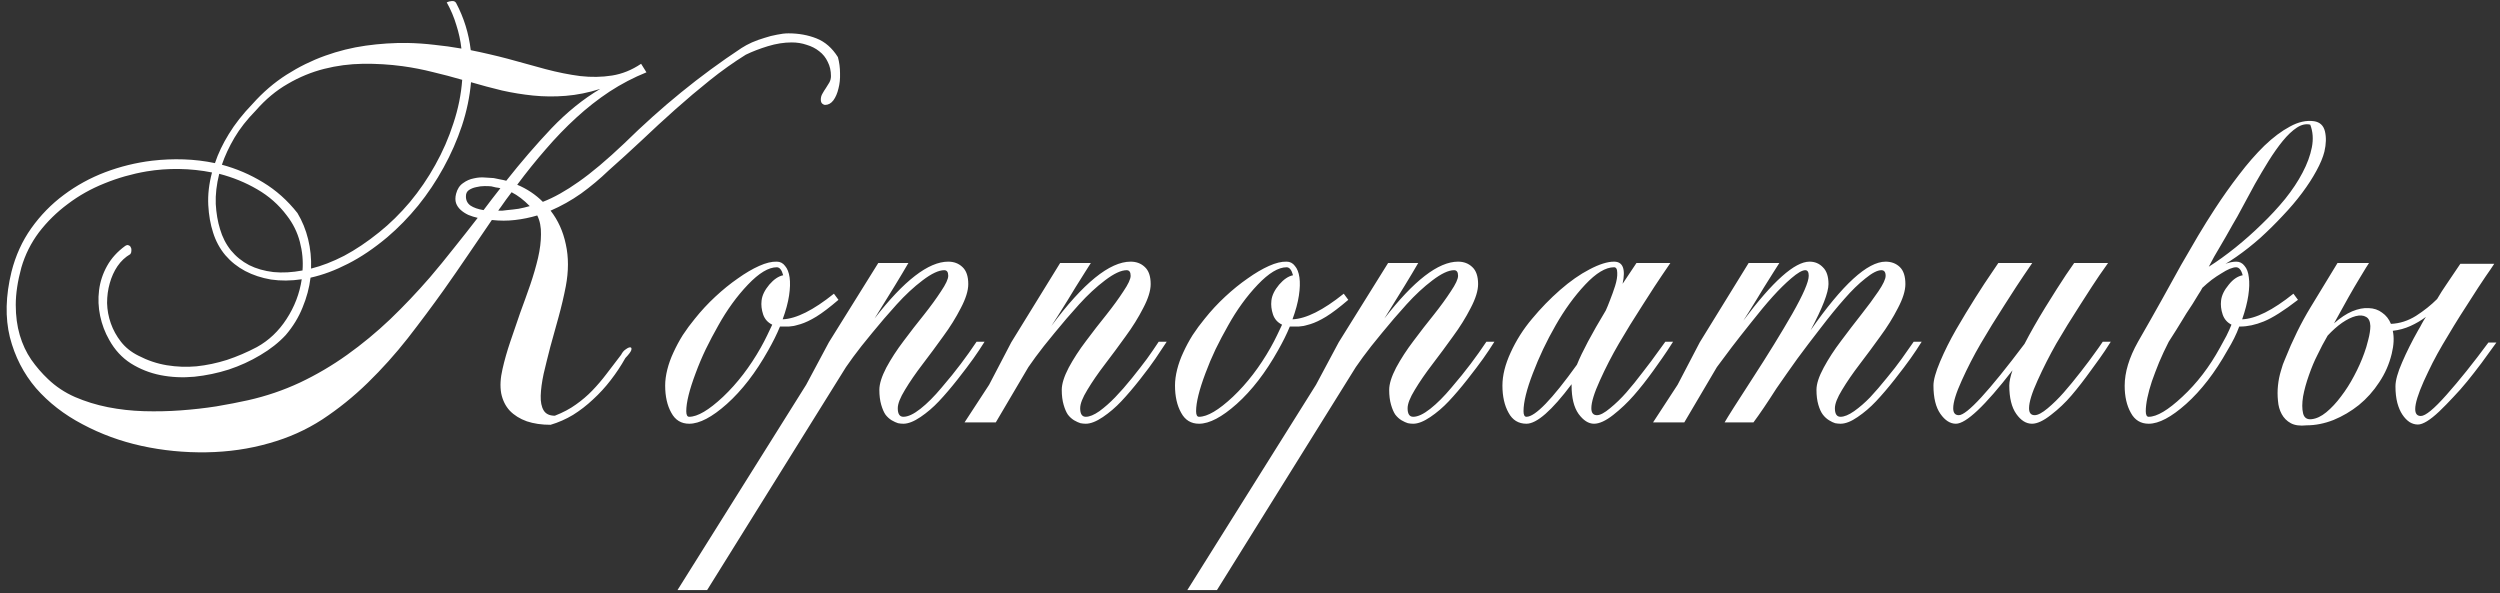 <?xml version="1.0" encoding="UTF-8"?> <svg xmlns="http://www.w3.org/2000/svg" width="413" height="98" viewBox="0 0 413 98" fill="none"><rect x="0" y="0" width="413" height="98" fill="#333333" stroke="none"/> <path d="M90.957 70.176C89.487 70.176 88.178 69.985 87.031 69.603C85.884 69.191 84.943 68.603 84.208 67.839C83.502 67.074 83.032 66.118 82.797 64.971C82.591 63.795 82.664 62.457 83.017 60.957C83.341 59.516 83.767 58.017 84.296 56.458C84.826 54.87 85.37 53.282 85.928 51.694C86.517 50.106 87.075 48.547 87.605 47.018C88.134 45.459 88.561 43.989 88.884 42.607C89.207 41.195 89.369 39.901 89.369 38.725C89.399 37.52 89.193 36.475 88.752 35.593C87.575 35.946 86.355 36.196 85.09 36.343C83.855 36.49 82.576 36.49 81.253 36.343C79.929 38.284 78.606 40.225 77.283 42.166C75.989 44.077 74.665 45.989 73.313 47.9C71.401 50.576 69.416 53.238 67.358 55.884C65.299 58.502 63.094 60.957 60.741 63.251C58.418 65.515 55.918 67.53 53.242 69.294C50.566 71.029 47.64 72.338 44.464 73.22C41.2 74.161 37.744 74.661 34.098 74.72C30.451 74.779 26.878 74.426 23.379 73.661C19.909 72.897 16.659 71.706 13.63 70.088C10.601 68.5 8.043 66.515 5.955 64.133C3.896 61.722 2.456 58.913 1.632 55.708C0.838 52.473 0.926 48.871 1.897 44.901C2.573 42.225 3.661 39.828 5.161 37.711C6.69 35.564 8.484 33.726 10.543 32.197C12.63 30.638 14.91 29.388 17.38 28.447C19.879 27.506 22.453 26.874 25.099 26.55C26.864 26.345 28.613 26.271 30.349 26.33C32.113 26.389 33.833 26.595 35.51 26.948C36.039 25.36 36.803 23.757 37.803 22.139C38.803 20.493 40.112 18.831 41.729 17.155C43.435 15.243 45.302 13.641 47.331 12.347C49.36 11.053 51.478 10.009 53.683 9.215C55.889 8.421 58.139 7.862 60.432 7.539C62.755 7.215 65.049 7.068 67.314 7.098C68.813 7.127 70.299 7.23 71.769 7.406C73.239 7.553 74.724 7.759 76.224 8.024C76.077 6.701 75.798 5.407 75.386 4.142C75.004 2.848 74.474 1.598 73.798 0.393C74.033 0.275 74.313 0.201 74.636 0.172C74.96 0.143 75.195 0.246 75.342 0.481C76.636 2.922 77.445 5.524 77.768 8.289C78.797 8.494 79.812 8.715 80.812 8.95C81.841 9.185 82.855 9.435 83.855 9.7C86.031 10.288 88.119 10.862 90.119 11.42C92.119 11.95 94.03 12.332 95.853 12.567C97.677 12.773 99.427 12.744 101.103 12.479C102.779 12.214 104.382 11.567 105.911 10.538L106.793 11.95C104.676 12.803 102.647 13.861 100.706 15.126C98.794 16.39 96.956 17.831 95.192 19.449C93.457 21.037 91.781 22.772 90.163 24.654C88.546 26.506 86.972 28.462 85.443 30.52C87.061 31.197 88.472 32.138 89.678 33.344C91.501 32.638 93.472 31.535 95.589 30.035C97.736 28.535 100.25 26.418 103.132 23.683C106.249 20.625 109.381 17.817 112.528 15.258C115.704 12.67 119.027 10.229 122.497 7.936C122.997 7.612 123.57 7.303 124.217 7.009C124.893 6.715 125.584 6.465 126.29 6.259C126.996 6.024 127.687 5.848 128.363 5.73C129.04 5.583 129.672 5.51 130.26 5.51C131.936 5.51 133.48 5.789 134.892 6.348C136.303 6.906 137.48 7.936 138.421 9.435C138.656 10.288 138.774 11.185 138.774 12.126C138.803 13.038 138.715 13.876 138.509 14.64C138.333 15.405 138.053 16.052 137.671 16.581C137.289 17.081 136.833 17.331 136.303 17.331C136.156 17.331 135.995 17.258 135.818 17.111C135.671 16.964 135.598 16.743 135.598 16.449C135.598 16.096 135.686 15.773 135.862 15.479C136.039 15.155 136.23 14.846 136.436 14.552C136.642 14.229 136.833 13.92 137.009 13.626C137.186 13.303 137.274 12.95 137.274 12.567C137.274 11.685 137.097 10.906 136.745 10.229C136.421 9.524 135.951 8.935 135.333 8.465C134.745 7.994 134.054 7.642 133.26 7.406C132.495 7.142 131.672 7.009 130.79 7.009C129.525 7.009 128.216 7.215 126.864 7.627C125.511 8.039 124.29 8.509 123.202 9.038C121.173 10.303 119.188 11.714 117.247 13.273C115.336 14.802 113.439 16.405 111.557 18.081C109.675 19.757 107.822 21.463 105.999 23.198C104.176 24.904 102.367 26.55 100.573 28.139C99.103 29.55 97.574 30.829 95.986 31.976C94.398 33.094 92.722 34.035 90.957 34.799C92.192 36.387 93.03 38.24 93.472 40.357C93.942 42.475 93.942 44.783 93.472 47.283C93.148 48.959 92.751 50.65 92.281 52.355C91.81 54.061 91.354 55.708 90.913 57.296C90.501 58.884 90.134 60.369 89.81 61.751C89.516 63.133 89.355 64.339 89.325 65.368C89.296 66.398 89.457 67.206 89.81 67.794C90.163 68.383 90.781 68.677 91.663 68.677C93.016 68.147 94.177 67.53 95.148 66.824C96.148 66.118 97.044 65.354 97.838 64.53C98.662 63.677 99.441 62.766 100.176 61.795C100.941 60.795 101.75 59.737 102.603 58.619C102.808 58.208 103.073 57.899 103.397 57.693C103.72 57.458 103.97 57.355 104.146 57.384C104.323 57.414 104.367 57.575 104.279 57.869C104.191 58.134 103.867 58.56 103.308 59.149C102.603 60.413 101.794 61.634 100.882 62.81C100 63.957 99.029 65.015 97.971 65.986C96.942 66.956 95.839 67.809 94.662 68.544C93.486 69.25 92.251 69.794 90.957 70.176ZM47.199 55.355C46.052 56.59 44.655 57.693 43.008 58.663C41.391 59.634 39.656 60.428 37.803 61.045C35.951 61.634 34.054 62.031 32.113 62.236C30.172 62.413 28.305 62.325 26.511 61.972C24.746 61.619 23.114 60.972 21.614 60.031C20.144 59.09 18.953 57.796 18.041 56.149C17.336 54.914 16.836 53.591 16.542 52.179C16.248 50.767 16.189 49.356 16.365 47.944C16.542 46.533 16.983 45.195 17.689 43.93C18.394 42.666 19.394 41.563 20.688 40.622C20.923 40.475 21.114 40.446 21.262 40.534C21.438 40.593 21.556 40.71 21.614 40.887C21.703 41.034 21.732 41.225 21.703 41.46C21.703 41.666 21.644 41.842 21.526 41.989C20.703 42.46 19.997 43.122 19.409 43.974C18.85 44.798 18.424 45.739 18.13 46.797C17.836 47.827 17.689 48.915 17.689 50.062C17.718 51.209 17.924 52.326 18.306 53.414C18.688 54.502 19.247 55.517 19.982 56.458C20.718 57.399 21.673 58.163 22.85 58.752C24.379 59.546 25.952 60.075 27.57 60.34C29.187 60.604 30.819 60.663 32.466 60.516C34.142 60.34 35.818 59.987 37.495 59.457C39.171 58.899 40.818 58.193 42.435 57.34C44.405 56.252 46.037 54.708 47.331 52.708C48.655 50.679 49.493 48.489 49.846 46.136C48.052 46.401 46.361 46.415 44.773 46.18C43.214 45.915 41.788 45.445 40.494 44.768C39.23 44.092 38.141 43.224 37.23 42.166C36.318 41.078 35.642 39.828 35.201 38.416C34.76 37.064 34.495 35.549 34.407 33.873C34.319 32.167 34.524 30.373 35.024 28.491C33.26 28.139 31.451 27.947 29.599 27.918C27.775 27.889 25.982 28.021 24.217 28.315C21.806 28.727 19.482 29.388 17.247 30.3C15.042 31.182 13.027 32.314 11.204 33.697C9.381 35.049 7.793 36.608 6.44 38.372C5.117 40.137 4.146 42.078 3.529 44.195C2.911 46.459 2.603 48.518 2.603 50.37C2.603 52.194 2.823 53.855 3.264 55.355C3.705 56.855 4.338 58.208 5.161 59.413C5.984 60.59 6.911 61.663 7.94 62.633C9.234 63.869 10.719 64.854 12.395 65.589C14.101 66.324 15.909 66.883 17.821 67.265C19.762 67.647 21.747 67.868 23.776 67.927C25.834 67.986 27.863 67.942 29.863 67.794C31.892 67.647 33.848 67.427 35.73 67.133C37.642 66.809 39.391 66.471 40.979 66.118C43.979 65.442 46.831 64.471 49.537 63.207C52.272 61.913 54.874 60.384 57.344 58.619C59.815 56.855 62.182 54.899 64.446 52.752C66.711 50.576 68.902 48.268 71.019 45.827C72.372 44.239 73.695 42.622 74.989 40.975C76.312 39.328 77.621 37.666 78.915 35.99C78.385 35.873 77.871 35.711 77.371 35.505C76.871 35.27 76.445 34.99 76.092 34.667C75.739 34.343 75.489 33.976 75.342 33.564C75.195 33.123 75.195 32.608 75.342 32.02C75.548 31.226 75.93 30.638 76.489 30.256C77.047 29.844 77.65 29.579 78.297 29.462C78.944 29.315 79.562 29.271 80.15 29.329C80.767 29.359 81.238 29.388 81.561 29.418C81.914 29.477 82.267 29.55 82.62 29.638C82.973 29.697 83.311 29.771 83.635 29.859C86.076 26.771 88.561 23.889 91.09 21.213C93.648 18.537 96.339 16.361 99.162 14.685C97.221 15.302 95.324 15.684 93.472 15.832C91.648 15.979 89.854 15.964 88.09 15.787C86.355 15.611 84.635 15.332 82.929 14.949C81.223 14.538 79.518 14.082 77.812 13.582C77.606 15.964 77.106 18.361 76.312 20.772C75.518 23.154 74.504 25.462 73.269 27.697C72.063 29.903 70.666 31.991 69.078 33.961C67.49 35.902 65.799 37.637 64.005 39.166C61.8 41.019 59.624 42.489 57.477 43.577C55.359 44.666 53.301 45.43 51.301 45.871C51.095 47.547 50.654 49.194 49.978 50.812C49.331 52.429 48.405 53.944 47.199 55.355ZM49.14 35.196C49.934 36.52 50.522 37.961 50.904 39.519C51.287 41.078 51.448 42.695 51.389 44.371C53.154 43.93 54.977 43.224 56.859 42.254C58.741 41.254 60.667 39.96 62.638 38.372C64.432 36.931 66.123 35.27 67.711 33.388C69.299 31.476 70.695 29.433 71.901 27.256C73.136 25.051 74.136 22.757 74.901 20.375C75.695 17.993 76.18 15.596 76.356 13.185C74.739 12.714 73.122 12.288 71.504 11.906C69.887 11.494 68.225 11.17 66.52 10.935C64.343 10.641 62.153 10.509 59.947 10.538C57.771 10.568 55.639 10.847 53.551 11.376C51.463 11.906 49.463 12.729 47.552 13.847C45.64 14.935 43.876 16.405 42.258 18.258C40.788 19.757 39.612 21.257 38.73 22.757C37.847 24.257 37.156 25.742 36.656 27.212C39.068 27.859 41.332 28.83 43.45 30.123C45.596 31.418 47.493 33.108 49.14 35.196ZM47.375 35.593C46.052 33.829 44.42 32.388 42.479 31.27C40.568 30.153 38.48 29.3 36.215 28.712C35.774 30.476 35.583 32.138 35.642 33.697C35.73 35.226 35.965 36.608 36.348 37.843C36.73 39.166 37.333 40.343 38.156 41.372C38.98 42.372 39.979 43.18 41.156 43.798C42.332 44.386 43.67 44.768 45.17 44.945C46.67 45.092 48.272 45.004 49.978 44.68C50.096 43.092 49.949 41.519 49.537 39.96C49.125 38.372 48.405 36.917 47.375 35.593ZM82.664 31.094C82.429 31.035 82.179 30.991 81.914 30.962C81.679 30.903 81.429 30.844 81.165 30.785C80.9 30.756 80.532 30.741 80.062 30.741C79.591 30.741 79.121 30.8 78.65 30.918C78.209 31.006 77.812 31.168 77.459 31.403C77.136 31.638 76.974 31.962 76.974 32.373C76.945 33.05 77.195 33.579 77.724 33.961C78.253 34.314 78.974 34.564 79.885 34.711C80.356 34.093 80.812 33.491 81.253 32.903C81.723 32.285 82.194 31.682 82.664 31.094ZM82.752 34.182C82.664 34.299 82.576 34.417 82.488 34.535C82.429 34.623 82.37 34.711 82.311 34.799C82.547 34.799 82.782 34.799 83.017 34.799C83.252 34.77 83.502 34.74 83.767 34.711C84.414 34.652 85.046 34.579 85.664 34.49C86.281 34.373 86.899 34.226 87.516 34.049C86.546 33.05 85.546 32.285 84.517 31.756C84.194 32.167 83.885 32.579 83.591 32.991C83.326 33.373 83.047 33.77 82.752 34.182ZM137.764 48.518L138.514 49.532C137.073 50.767 135.853 51.694 134.853 52.311C133.883 52.9 133.015 53.311 132.25 53.547C131.898 53.635 131.633 53.708 131.456 53.767C131.28 53.826 131.03 53.87 130.707 53.899C130.56 53.929 130.427 53.944 130.31 53.944C130.221 53.944 130.148 53.944 130.089 53.944H128.986H128.854C128.589 54.59 128.295 55.237 127.972 55.884C127.648 56.531 127.295 57.193 126.913 57.869C124.855 61.545 122.575 64.501 120.076 66.736C117.635 68.912 115.562 70 113.856 70C112.533 70 111.548 69.397 110.901 68.191C110.224 66.986 109.886 65.486 109.886 63.692C109.886 62.869 110.004 61.986 110.239 61.045C110.474 60.104 110.812 59.163 111.254 58.222C111.695 57.252 112.209 56.296 112.797 55.355C113.415 54.414 114.077 53.517 114.782 52.664C115.812 51.37 116.944 50.15 118.179 49.003C119.414 47.856 120.649 46.856 121.884 46.004C123.119 45.121 124.296 44.43 125.413 43.93C126.531 43.43 127.501 43.195 128.325 43.224C128.883 43.224 129.339 43.46 129.692 43.93C130.074 44.371 130.324 45.004 130.442 45.827C130.56 46.651 130.53 47.65 130.354 48.827C130.177 50.003 129.824 51.312 129.295 52.752C131.53 52.664 134.353 51.253 137.764 48.518ZM125.678 57.428C126.09 56.693 126.443 56.017 126.737 55.399C127.06 54.752 127.339 54.164 127.575 53.635C126.84 53.282 126.34 52.723 126.075 51.959C125.81 51.164 125.722 50.4 125.81 49.665C125.898 48.812 126.325 47.93 127.089 47.018C127.854 46.136 128.619 45.621 129.383 45.474C129.148 44.592 128.795 44.151 128.325 44.151C126.972 44.151 125.384 45.107 123.561 47.018C121.737 48.93 120.105 51.179 118.664 53.767C117.929 55.061 117.238 56.37 116.591 57.693C115.973 58.987 115.415 60.31 114.915 61.663C113.886 64.398 113.371 66.486 113.371 67.927C113.371 68.544 113.533 68.853 113.856 68.853C115.238 68.853 117.106 67.75 119.458 65.545C121.811 63.31 123.884 60.604 125.678 57.428ZM161.325 56.458H162.648C162.06 57.399 161.443 58.325 160.796 59.237C160.149 60.148 159.281 61.295 158.193 62.678C157.105 64.06 156.076 65.265 155.105 66.295C154.164 67.294 153.15 68.162 152.062 68.897C150.974 69.632 150.033 70 149.239 70C148.945 70 148.65 69.971 148.356 69.912C148.062 69.824 147.709 69.662 147.298 69.427C146.915 69.191 146.577 68.882 146.283 68.5C146.018 68.118 145.783 67.574 145.577 66.868C145.372 66.162 145.269 65.339 145.269 64.398C145.269 63.427 145.651 62.207 146.415 60.737C147.209 59.266 148.165 57.796 149.283 56.325C150.4 54.826 151.518 53.385 152.635 52.003C153.753 50.591 154.694 49.297 155.458 48.121C156.252 46.945 156.649 46.092 156.649 45.562C156.649 44.945 156.429 44.636 155.988 44.636C155.076 44.636 153.885 45.195 152.415 46.312C150.974 47.4 149.547 48.724 148.136 50.282C146.724 51.841 145.372 53.414 144.078 55.002C142.784 56.561 141.74 57.884 140.946 58.972L139.755 60.648L116.817 97.481H111.921L133.182 63.56L136.932 56.546L145.092 43.445H150.077L149.988 43.577C148.959 45.371 147.121 48.386 144.475 52.62C149.327 46.356 153.385 43.224 156.649 43.224C157.59 43.224 158.37 43.519 158.987 44.107C159.634 44.695 159.958 45.636 159.958 46.93C159.958 48.018 159.546 49.341 158.722 50.9C157.928 52.459 156.958 54.017 155.811 55.576C154.694 57.134 153.561 58.663 152.415 60.163C151.268 61.663 150.297 63.075 149.503 64.398C148.709 65.692 148.312 66.706 148.312 67.442C148.312 68.383 148.621 68.853 149.239 68.853C150.003 68.853 150.944 68.412 152.062 67.53C153.179 66.648 154.341 65.486 155.546 64.045C156.782 62.604 157.84 61.295 158.722 60.119C159.634 58.913 160.502 57.693 161.325 56.458ZM191.414 56.458H192.737C192.12 57.399 191.502 58.325 190.885 59.237C190.267 60.148 189.414 61.295 188.326 62.678C187.238 64.06 186.209 65.265 185.239 66.295C184.298 67.294 183.283 68.162 182.195 68.897C181.107 69.632 180.166 70 179.372 70C179.078 70 178.784 69.971 178.49 69.912C178.195 69.824 177.843 69.662 177.431 69.427C177.049 69.191 176.71 68.882 176.416 68.5C176.152 68.118 175.916 67.574 175.711 66.868C175.505 66.162 175.402 65.339 175.402 64.398C175.402 63.427 175.784 62.207 176.549 60.737C177.343 59.266 178.298 57.796 179.416 56.325C180.533 54.826 181.651 53.385 182.768 52.003C183.886 50.591 184.827 49.297 185.591 48.121C186.385 46.945 186.782 46.092 186.782 45.562C186.782 44.945 186.562 44.636 186.121 44.636C185.209 44.636 184.018 45.195 182.548 46.312C181.107 47.4 179.681 48.724 178.269 50.282C176.857 51.841 175.505 53.414 174.211 55.002C172.917 56.561 171.873 57.884 171.079 58.972L169.888 60.648L164.506 69.779H159.345L163.404 63.56L167.065 56.546L175.137 43.445H180.21C180.092 43.651 179.783 44.136 179.284 44.901C178.813 45.665 178.269 46.533 177.651 47.503C177.063 48.474 176.652 49.15 176.416 49.532C175.269 51.385 174.358 52.826 173.681 53.855C178.945 46.768 183.312 43.224 186.782 43.224C187.723 43.224 188.503 43.519 189.12 44.107C189.767 44.695 190.091 45.636 190.091 46.93C190.091 48.018 189.679 49.341 188.856 50.9C188.062 52.459 187.091 54.017 185.944 55.576C184.827 57.134 183.695 58.663 182.548 60.163C181.401 61.663 180.43 63.075 179.636 64.398C178.842 65.692 178.445 66.706 178.445 67.442C178.445 68.383 178.754 68.853 179.372 68.853C179.989 68.853 180.739 68.544 181.621 67.927C182.504 67.28 183.371 66.515 184.224 65.633C185.106 64.721 186.033 63.663 187.003 62.457C187.973 61.251 188.797 60.193 189.473 59.281C190.15 58.34 190.797 57.399 191.414 56.458ZM221.988 48.518L222.738 49.532C221.297 50.767 220.077 51.694 219.077 52.311C218.107 52.9 217.239 53.311 216.475 53.547C216.122 53.635 215.857 53.708 215.681 53.767C215.504 53.826 215.254 53.87 214.931 53.899C214.784 53.929 214.651 53.944 214.534 53.944C214.445 53.944 214.372 53.944 214.313 53.944H213.21H213.078C212.813 54.59 212.519 55.237 212.196 55.884C211.872 56.531 211.519 57.193 211.137 57.869C209.079 61.545 206.799 64.501 204.3 66.736C201.859 68.912 199.786 70 198.08 70C196.757 70 195.772 69.397 195.125 68.191C194.448 66.986 194.11 65.486 194.11 63.692C194.11 62.869 194.228 61.986 194.463 61.045C194.698 60.104 195.037 59.163 195.478 58.222C195.919 57.252 196.433 56.296 197.022 55.355C197.639 54.414 198.301 53.517 199.007 52.664C200.036 51.37 201.168 50.15 202.403 49.003C203.638 47.856 204.873 46.856 206.108 46.004C207.344 45.121 208.52 44.43 209.637 43.93C210.755 43.43 211.725 43.195 212.549 43.224C213.107 43.224 213.563 43.46 213.916 43.93C214.298 44.371 214.548 45.004 214.666 45.827C214.784 46.651 214.754 47.65 214.578 48.827C214.401 50.003 214.048 51.312 213.519 52.752C215.754 52.664 218.577 51.253 221.988 48.518ZM209.902 57.428C210.314 56.693 210.667 56.017 210.961 55.399C211.284 54.752 211.564 54.164 211.799 53.635C211.064 53.282 210.564 52.723 210.299 51.959C210.034 51.164 209.946 50.4 210.034 49.665C210.123 48.812 210.549 47.93 211.314 47.018C212.078 46.136 212.843 45.621 213.607 45.474C213.372 44.592 213.019 44.151 212.549 44.151C211.196 44.151 209.608 45.107 207.785 47.018C205.961 48.93 204.329 51.179 202.888 53.767C202.153 55.061 201.462 56.37 200.815 57.693C200.198 58.987 199.639 60.31 199.139 61.663C198.11 64.398 197.595 66.486 197.595 67.927C197.595 68.544 197.757 68.853 198.08 68.853C199.462 68.853 201.33 67.75 203.682 65.545C206.035 63.31 208.108 60.604 209.902 57.428ZM245.549 56.458H246.872C246.284 57.399 245.667 58.325 245.02 59.237C244.373 60.148 243.505 61.295 242.417 62.678C241.329 64.06 240.3 65.265 239.329 66.295C238.388 67.294 237.374 68.162 236.286 68.897C235.198 69.632 234.257 70 233.463 70C233.169 70 232.874 69.971 232.58 69.912C232.286 69.824 231.933 69.662 231.522 69.427C231.139 69.191 230.801 68.882 230.507 68.5C230.243 68.118 230.007 67.574 229.801 66.868C229.596 66.162 229.493 65.339 229.493 64.398C229.493 63.427 229.875 62.207 230.64 60.737C231.434 59.266 232.389 57.796 233.507 56.325C234.624 54.826 235.742 53.385 236.859 52.003C237.977 50.591 238.918 49.297 239.682 48.121C240.476 46.945 240.873 46.092 240.873 45.562C240.873 44.945 240.653 44.636 240.212 44.636C239.3 44.636 238.109 45.195 236.639 46.312C235.198 47.4 233.771 48.724 232.36 50.282C230.948 51.841 229.596 53.414 228.302 55.002C227.008 56.561 225.964 57.884 225.17 58.972L223.979 60.648L201.041 97.481H196.145L217.406 63.56L221.156 56.546L229.316 43.445H234.301L234.213 43.577C233.183 45.371 231.345 48.386 228.699 52.62C233.551 46.356 237.609 43.224 240.873 43.224C241.814 43.224 242.594 43.519 243.211 44.107C243.858 44.695 244.182 45.636 244.182 46.93C244.182 48.018 243.77 49.341 242.947 50.9C242.153 52.459 241.182 54.017 240.035 55.576C238.918 57.134 237.786 58.663 236.639 60.163C235.492 61.663 234.521 63.075 233.727 64.398C232.933 65.692 232.536 66.706 232.536 67.442C232.536 68.383 232.845 68.853 233.463 68.853C234.227 68.853 235.168 68.412 236.286 67.53C237.403 66.648 238.565 65.486 239.771 64.045C241.006 62.604 242.064 61.295 242.947 60.119C243.858 58.913 244.726 57.693 245.549 56.458ZM275.109 56.458H276.388C276.153 56.84 275.829 57.34 275.418 57.958C275.035 58.546 274.285 59.619 273.168 61.178C272.05 62.736 270.962 64.118 269.904 65.324C268.874 66.501 267.742 67.574 266.507 68.544C265.272 69.515 264.213 70 263.331 70C262.42 70 261.567 69.456 260.773 68.368C260.008 67.28 259.626 65.721 259.626 63.692V63.472C256.362 67.824 253.877 70 252.171 70C250.848 70 249.863 69.397 249.216 68.191C248.539 66.986 248.201 65.486 248.201 63.692C248.201 62.016 248.657 60.193 249.568 58.222C250.48 56.223 251.656 54.37 253.097 52.664C254.538 50.929 256.082 49.341 257.729 47.9C259.376 46.459 260.993 45.327 262.581 44.504C264.199 43.651 265.551 43.224 266.64 43.224C268.11 43.224 268.58 44.445 268.051 46.886L270.345 43.445H275.947C275.594 43.974 275.124 44.666 274.535 45.518C273.947 46.371 272.903 47.974 271.404 50.326C269.904 52.65 268.58 54.796 267.434 56.767C266.287 58.737 265.243 60.766 264.302 62.854C263.361 64.912 262.89 66.442 262.89 67.442C262.89 68.206 263.199 68.588 263.816 68.588C264.346 68.588 265.066 68.206 265.978 67.442C266.919 66.677 267.816 65.809 268.669 64.839C269.521 63.869 270.448 62.722 271.448 61.398C272.477 60.075 273.227 59.075 273.697 58.399C274.197 57.722 274.668 57.075 275.109 56.458ZM252.171 68.853C253.612 68.853 256.391 65.986 260.508 60.251C261.361 58.134 262.949 55.149 265.272 51.297C265.478 50.856 265.713 50.282 265.978 49.577C266.272 48.841 266.551 48.062 266.816 47.239C267.081 46.386 267.198 45.665 267.169 45.077C267.169 44.46 266.992 44.151 266.64 44.151C265.257 44.151 263.669 45.107 261.875 47.018C260.082 48.93 258.45 51.179 256.979 53.767C255.509 56.325 254.259 58.958 253.23 61.663C252.2 64.339 251.686 66.427 251.686 67.927C251.686 68.544 251.848 68.853 252.171 68.853ZM316.137 56.458H317.461C316.873 57.399 316.255 58.325 315.608 59.237C314.961 60.148 314.094 61.295 313.006 62.678C311.918 64.06 310.888 65.265 309.918 66.295C308.977 67.294 307.962 68.162 306.874 68.897C305.815 69.632 304.874 70 304.051 70C303.786 70 303.492 69.971 303.169 69.912C302.875 69.824 302.537 69.662 302.154 69.427C301.772 69.191 301.434 68.882 301.14 68.5C300.846 68.118 300.596 67.574 300.39 66.868C300.184 66.162 300.081 65.339 300.081 64.398C300.081 63.427 300.478 62.207 301.272 60.737C302.066 59.266 303.022 57.796 304.139 56.325C305.257 54.826 306.36 53.385 307.448 52.003C308.565 50.591 309.521 49.297 310.315 48.121C311.109 46.945 311.506 46.092 311.506 45.562C311.506 44.945 311.271 44.636 310.8 44.636C310.153 44.636 309.271 45.092 308.153 46.004C307.036 46.886 305.889 48.003 304.713 49.356C303.536 50.679 302.228 52.282 300.787 54.164C299.346 56.017 298.052 57.722 296.905 59.281C295.788 60.84 294.641 62.472 293.464 64.177C291.965 66.53 290.7 68.397 289.671 69.779H284.907C285.407 68.897 286.936 66.486 289.494 62.545C292.053 58.605 294.244 55.046 296.067 51.87C297.89 48.665 298.802 46.562 298.802 45.562C298.802 44.945 298.611 44.636 298.228 44.636C297.728 44.636 296.964 45.077 295.935 45.959C294.935 46.812 293.905 47.827 292.847 49.003C291.788 50.179 290.612 51.591 289.318 53.238C288.024 54.855 286.951 56.223 286.098 57.34C285.274 58.428 284.451 59.531 283.628 60.648L278.246 69.779H273.085L277.143 63.56L280.804 56.546L288.877 43.445H293.95C293.832 43.651 293.523 44.136 293.023 44.901C292.553 45.665 292.009 46.533 291.391 47.503C290.803 48.474 290.391 49.15 290.156 49.532C289.215 51.062 288.495 52.209 287.995 52.973C292.847 46.474 296.493 43.224 298.934 43.224C299.816 43.224 300.552 43.533 301.14 44.151C301.757 44.739 302.066 45.665 302.066 46.93C302.066 48.312 301.081 50.856 299.111 54.561C304.375 47.003 308.506 43.224 311.506 43.224C312.447 43.224 313.226 43.519 313.844 44.107C314.461 44.695 314.77 45.636 314.77 46.93C314.77 48.018 314.358 49.341 313.535 50.9C312.741 52.459 311.77 54.017 310.624 55.576C309.506 57.134 308.374 58.663 307.227 60.163C306.08 61.663 305.11 63.075 304.316 64.398C303.522 65.692 303.125 66.706 303.125 67.442C303.125 68.383 303.433 68.853 304.051 68.853C304.669 68.853 305.418 68.544 306.301 67.927C307.212 67.28 308.095 66.515 308.947 65.633C309.8 64.721 310.712 63.663 311.682 62.457C312.682 61.251 313.506 60.193 314.152 59.281C314.829 58.34 315.491 57.399 316.137 56.458ZM347.373 56.458H348.697C348.462 56.84 348.138 57.34 347.726 57.958C347.344 58.546 346.579 59.619 345.433 61.178C344.315 62.736 343.242 64.118 342.212 65.324C341.213 66.501 340.08 67.574 338.816 68.544C337.581 69.515 336.537 70 335.684 70C334.714 70 333.846 69.456 333.081 68.368C332.317 67.28 331.935 65.721 331.935 63.692C331.935 63.045 332.111 62.207 332.464 61.178C327.906 67.059 324.789 70 323.112 70C322.171 70 321.318 69.456 320.554 68.368C319.789 67.28 319.407 65.721 319.407 63.692C319.407 62.781 319.775 61.457 320.51 59.722C321.245 57.987 322.127 56.223 323.156 54.429C324.215 52.605 325.274 50.856 326.332 49.179C327.391 47.503 328.288 46.136 329.023 45.077L330.126 43.445H335.728C335.375 43.974 334.905 44.666 334.317 45.518C333.728 46.371 332.684 47.974 331.185 50.326C329.685 52.65 328.362 54.796 327.215 56.767C326.068 58.737 325.024 60.766 324.083 62.854C323.142 64.912 322.671 66.442 322.671 67.442C322.671 68.206 322.98 68.588 323.598 68.588C324.921 68.588 328.538 64.663 334.449 56.811C335.39 54.987 336.537 52.973 337.89 50.767C339.272 48.533 340.404 46.753 341.286 45.43L342.654 43.445H348.256C347.903 43.974 347.418 44.666 346.8 45.518C346.212 46.371 345.168 47.974 343.668 50.326C342.168 52.65 340.845 54.796 339.698 56.767C338.581 58.737 337.551 60.766 336.61 62.854C335.669 64.912 335.199 66.442 335.199 67.442C335.199 68.206 335.508 68.588 336.125 68.588C336.654 68.588 337.375 68.206 338.287 67.442C339.198 66.677 340.08 65.809 340.933 64.839C341.786 63.869 342.727 62.722 343.756 61.398C344.786 60.075 345.535 59.075 346.006 58.399C346.506 57.722 346.962 57.075 347.373 56.458ZM365.508 44.768C366.979 43.739 368.287 43.224 369.434 43.224C369.993 43.224 370.449 43.46 370.802 43.93C371.184 44.371 371.419 45.004 371.508 45.827C371.625 46.651 371.596 47.65 371.419 48.827C371.243 50.003 370.905 51.312 370.405 52.752C372.64 52.664 375.463 51.253 378.874 48.518L379.624 49.532C377.301 51.326 375.419 52.517 373.978 53.105C372.596 53.664 371.302 53.944 370.096 53.944H369.92C369.684 54.59 369.405 55.237 369.081 55.884C368.758 56.531 368.39 57.193 367.979 57.869C365.92 61.545 363.641 64.501 361.141 66.736C358.701 68.912 356.642 70 354.966 70C353.643 70 352.657 69.397 352.01 68.191C351.334 66.986 350.996 65.501 350.996 63.736C350.996 61.501 351.731 59.075 353.201 56.458C354.672 53.899 355.98 51.591 357.127 49.532C358.274 47.444 359.333 45.533 360.303 43.798C361.303 42.063 362.244 40.446 363.126 38.946C364.038 37.417 364.964 35.931 365.905 34.49C367.17 32.55 368.493 30.682 369.875 28.888C371.258 27.065 372.654 25.462 374.066 24.08C375.507 22.698 376.919 21.64 378.301 20.904C379.683 20.14 381.006 19.846 382.271 20.022C383.241 20.169 383.844 20.728 384.079 21.698C384.314 22.669 384.285 23.786 383.991 25.051C383.756 25.992 383.315 27.05 382.668 28.227C382.05 29.374 381.271 30.579 380.33 31.844C379.389 33.108 378.315 34.373 377.11 35.637C375.933 36.902 374.698 38.122 373.404 39.299C372.11 40.446 370.787 41.489 369.434 42.431C368.082 43.372 366.773 44.151 365.508 44.768ZM366.744 57.428C367.126 56.752 367.479 56.105 367.802 55.487C368.126 54.84 368.405 54.223 368.64 53.635C367.935 53.282 367.449 52.723 367.185 51.959C366.92 51.164 366.832 50.4 366.92 49.665C367.008 48.812 367.435 47.93 368.199 47.018C368.905 46.136 369.67 45.621 370.493 45.474C370.258 44.592 369.89 44.151 369.39 44.151C369.126 44.151 368.773 44.239 368.332 44.416C367.92 44.592 367.464 44.842 366.964 45.165C366.464 45.459 365.935 45.812 365.376 46.224C364.847 46.636 364.332 47.077 363.832 47.547C363.685 47.842 363.465 48.209 363.171 48.65C362.906 49.091 362.582 49.621 362.2 50.238C361.818 50.826 361.48 51.341 361.186 51.782C360.921 52.223 360.715 52.561 360.568 52.797C360.244 53.326 359.892 53.899 359.509 54.517C359.127 55.135 358.715 55.782 358.274 56.458C357.686 57.605 357.157 58.737 356.686 59.854C356.245 60.943 355.848 61.986 355.495 62.986C355.172 63.957 354.922 64.868 354.745 65.721C354.569 66.574 354.481 67.309 354.481 67.927C354.481 68.544 354.642 68.853 354.966 68.853C356.319 68.853 358.171 67.75 360.524 65.545C362.935 63.31 365.009 60.604 366.744 57.428ZM364.891 44.063C366.332 43.151 367.802 42.092 369.302 40.887C370.802 39.681 372.243 38.402 373.625 37.049C375.036 35.696 376.33 34.299 377.507 32.858C378.683 31.388 379.639 29.947 380.374 28.535C381.138 27.095 381.653 25.698 381.918 24.345C382.182 22.992 382.094 21.742 381.653 20.596C380.947 20.419 380.212 20.581 379.448 21.081C378.683 21.581 377.904 22.316 377.11 23.286C376.345 24.227 375.566 25.33 374.772 26.595C374.007 27.83 373.257 29.094 372.522 30.388C371.816 31.682 371.14 32.932 370.493 34.138C369.875 35.314 369.317 36.314 368.817 37.137C368.082 38.461 367.391 39.666 366.744 40.754C366.097 41.813 365.479 42.916 364.891 44.063ZM412.404 56.59C411.551 57.767 410.728 58.899 409.934 59.987C409.14 61.045 408.36 62.045 407.596 62.986C406.831 63.927 406.052 64.81 405.258 65.633C404.493 66.456 403.729 67.236 402.964 67.971C401.435 69.412 400.259 70.132 399.435 70.132C398.965 70.132 398.509 70 398.068 69.735C397.627 69.441 397.23 69.03 396.877 68.5C396.524 67.971 396.245 67.324 396.039 66.559C395.833 65.765 395.73 64.854 395.73 63.824C395.73 62.854 396.097 61.531 396.833 59.854C397.568 58.149 398.45 56.384 399.479 54.561C399.715 54.179 399.92 53.811 400.097 53.458C400.303 53.076 400.523 52.708 400.759 52.355C399.965 52.944 399.112 53.444 398.2 53.855C397.288 54.267 396.318 54.532 395.289 54.649C395.524 55.737 395.465 57.002 395.112 58.443C394.701 60.148 394.01 61.722 393.039 63.163C392.098 64.604 390.981 65.854 389.687 66.912C388.393 67.942 386.996 68.765 385.496 69.382C383.996 69.971 382.511 70.265 381.041 70.265C379.953 70.382 379.085 70.265 378.438 69.912C377.791 69.559 377.291 69.059 376.939 68.412C376.586 67.765 376.38 67.03 376.321 66.206C376.233 65.354 376.233 64.516 376.321 63.692C376.409 62.839 376.571 62.031 376.806 61.266C377.012 60.501 377.233 59.869 377.468 59.369C378.732 56.193 380.144 53.326 381.703 50.767C383.261 48.18 384.746 45.739 386.158 43.445H391.363C391.245 43.592 390.701 44.474 389.731 46.092C388.76 47.68 387.378 50.121 385.584 53.414C386.614 52.503 387.613 51.841 388.584 51.429C389.584 51.017 390.495 50.841 391.319 50.9C392.172 50.929 392.907 51.179 393.524 51.65C394.171 52.091 394.657 52.708 394.98 53.502C396.421 53.444 397.803 53.002 399.126 52.179C400.45 51.326 401.611 50.4 402.611 49.4C403.111 48.547 403.596 47.783 404.067 47.106C404.537 46.401 404.964 45.768 405.346 45.209L406.449 43.577H412.051C411.875 43.842 411.669 44.151 411.433 44.504C411.198 44.857 410.934 45.239 410.639 45.651C410.345 46.062 409.934 46.68 409.404 47.503C408.904 48.297 408.272 49.282 407.508 50.459C406.743 51.635 406.037 52.752 405.39 53.811C404.743 54.87 404.126 55.899 403.538 56.899C402.949 57.899 402.391 58.913 401.861 59.943C401.361 60.943 400.876 61.957 400.406 62.986C399.465 65.104 398.994 66.633 398.994 67.574C398.994 68.338 399.303 68.721 399.92 68.721C400.685 68.721 402.097 67.559 404.155 65.236C406.272 62.854 408.581 59.972 411.081 56.59H412.404ZM382.805 58.708C382.335 59.619 381.879 60.707 381.438 61.972C380.997 63.207 380.673 64.383 380.467 65.501C380.291 66.618 380.291 67.544 380.467 68.28C380.644 69.015 381.114 69.338 381.879 69.25C382.673 69.162 383.482 68.78 384.305 68.103C385.158 67.397 385.967 66.53 386.731 65.501C387.525 64.471 388.246 63.339 388.893 62.104C389.569 60.84 390.128 59.59 390.569 58.355C390.804 57.737 391.025 57.002 391.231 56.149C391.466 55.267 391.583 54.502 391.583 53.855C391.554 53.091 391.319 52.591 390.878 52.355C390.437 52.091 389.863 52.047 389.157 52.223C388.481 52.4 387.731 52.767 386.908 53.326C386.114 53.885 385.32 54.59 384.526 55.443C384.232 55.943 383.937 56.473 383.643 57.031C383.379 57.561 383.099 58.119 382.805 58.708Z" fill="white"></path> </svg> 